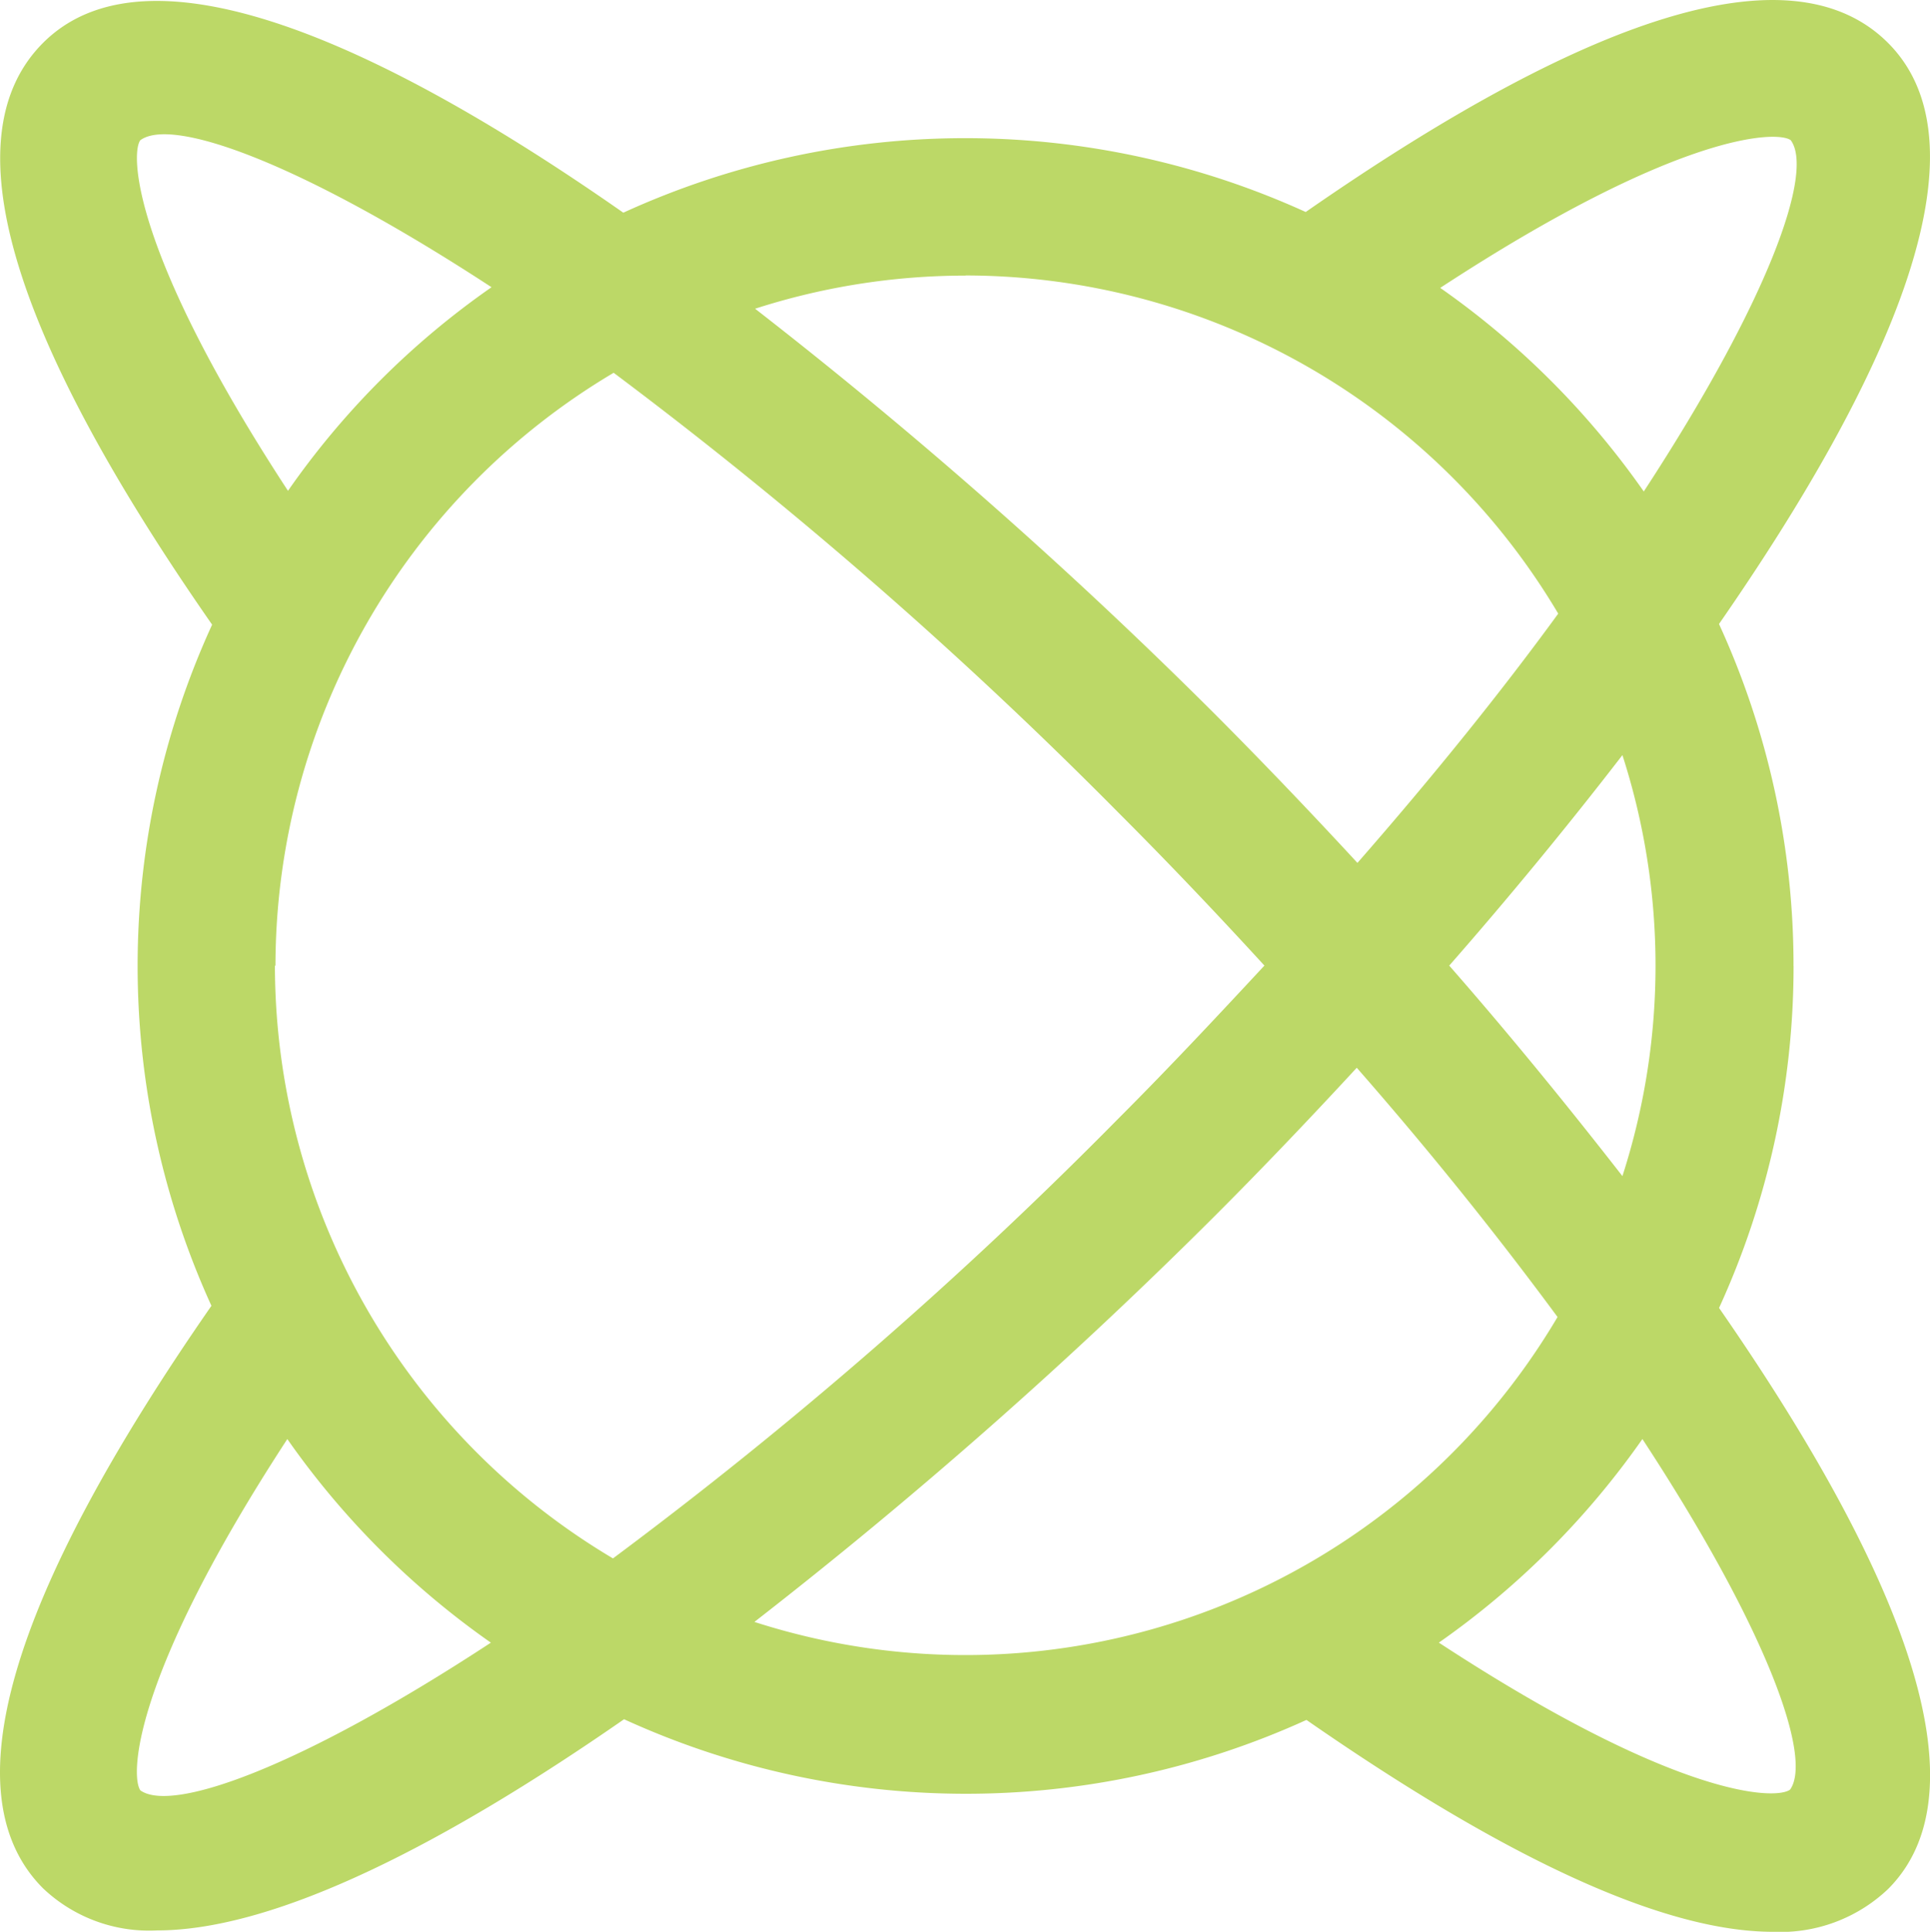 <svg xmlns="http://www.w3.org/2000/svg" width="70.478" height="70.527" viewBox="0 0 70.478 70.527">
  <path id="np_network_5644160_000000" d="M71.762,41.529a29.889,29.889,0,0,0-2.721-12.472c6.173-8.894,10-17.385,6.173-21.214-3.376-3.376-10.531-1.285-21.265,6.173a30.012,30.012,0,0,0-24.919.025c-8.869-6.2-17.36-10.028-21.189-6.2-3.376,3.376-1.285,10.531,6.173,21.24a29.9,29.9,0,0,0-.025,24.868C6.53,64.684,4.465,71.84,7.84,75.216A5.627,5.627,0,0,0,12,76.753c4.409,0,10.633-3.25,17.057-7.71a30.012,30.012,0,0,0,24.919.025c7.407,5.14,13.1,7.735,17.032,7.735a5.706,5.706,0,0,0,4.208-1.562c3.83-3.83,0-12.32-6.173-21.214a29.975,29.975,0,0,0,2.721-12.472Zm-5.039,0a25.029,25.029,0,0,1-1.209,7.685c-2.041-2.62-4.182-5.241-6.324-7.685,2.142-2.444,4.283-5.039,6.324-7.685A25.03,25.03,0,0,1,66.723,41.529Zm4.938-30.134c.857,1.159-.806,5.845-5.367,12.824a30.19,30.19,0,0,0-7.433-7.433c8.743-5.719,12.32-5.745,12.8-5.392ZM41.527,16.333A25.2,25.2,0,0,1,63.17,28.679c-2.041,2.8-4.485,5.845-7.332,9.1-1.814-1.965-3.578-3.8-5.165-5.392a181.118,181.118,0,0,0-16.831-14.84,25.03,25.03,0,0,1,7.685-1.209Zm-25.2,25.2A25.2,25.2,0,0,1,28.677,19.886,165.834,165.834,0,0,1,47.1,35.935c1.915,1.915,3.679,3.779,5.341,5.593-1.688,1.814-3.427,3.679-5.341,5.593A160.619,160.619,0,0,1,28.652,63.171,25.2,25.2,0,0,1,16.307,41.528ZM11.393,11.395c1.159-.857,5.845.806,12.824,5.367a29.765,29.765,0,0,0-7.433,7.433c-5.719-8.743-5.745-12.32-5.392-12.8Zm0,60.243c-.353-.5-.353-4.056,5.367-12.824a30.19,30.19,0,0,0,7.433,7.433c-6.954,4.56-11.641,6.223-12.8,5.392ZM33.817,65.49A181.172,181.172,0,0,0,50.648,50.65c1.587-1.587,3.351-3.427,5.165-5.392,2.847,3.25,5.266,6.3,7.332,9.1A25.117,25.117,0,0,1,33.817,65.49Zm37.818,6.123c-.5.378-4.082.353-12.824-5.367a30.19,30.19,0,0,0,7.433-7.433c4.56,6.954,6.223,11.641,5.392,12.8Z" transform="translate(-6.268 -6.276)" fill="#bcd867"/>
</svg>
